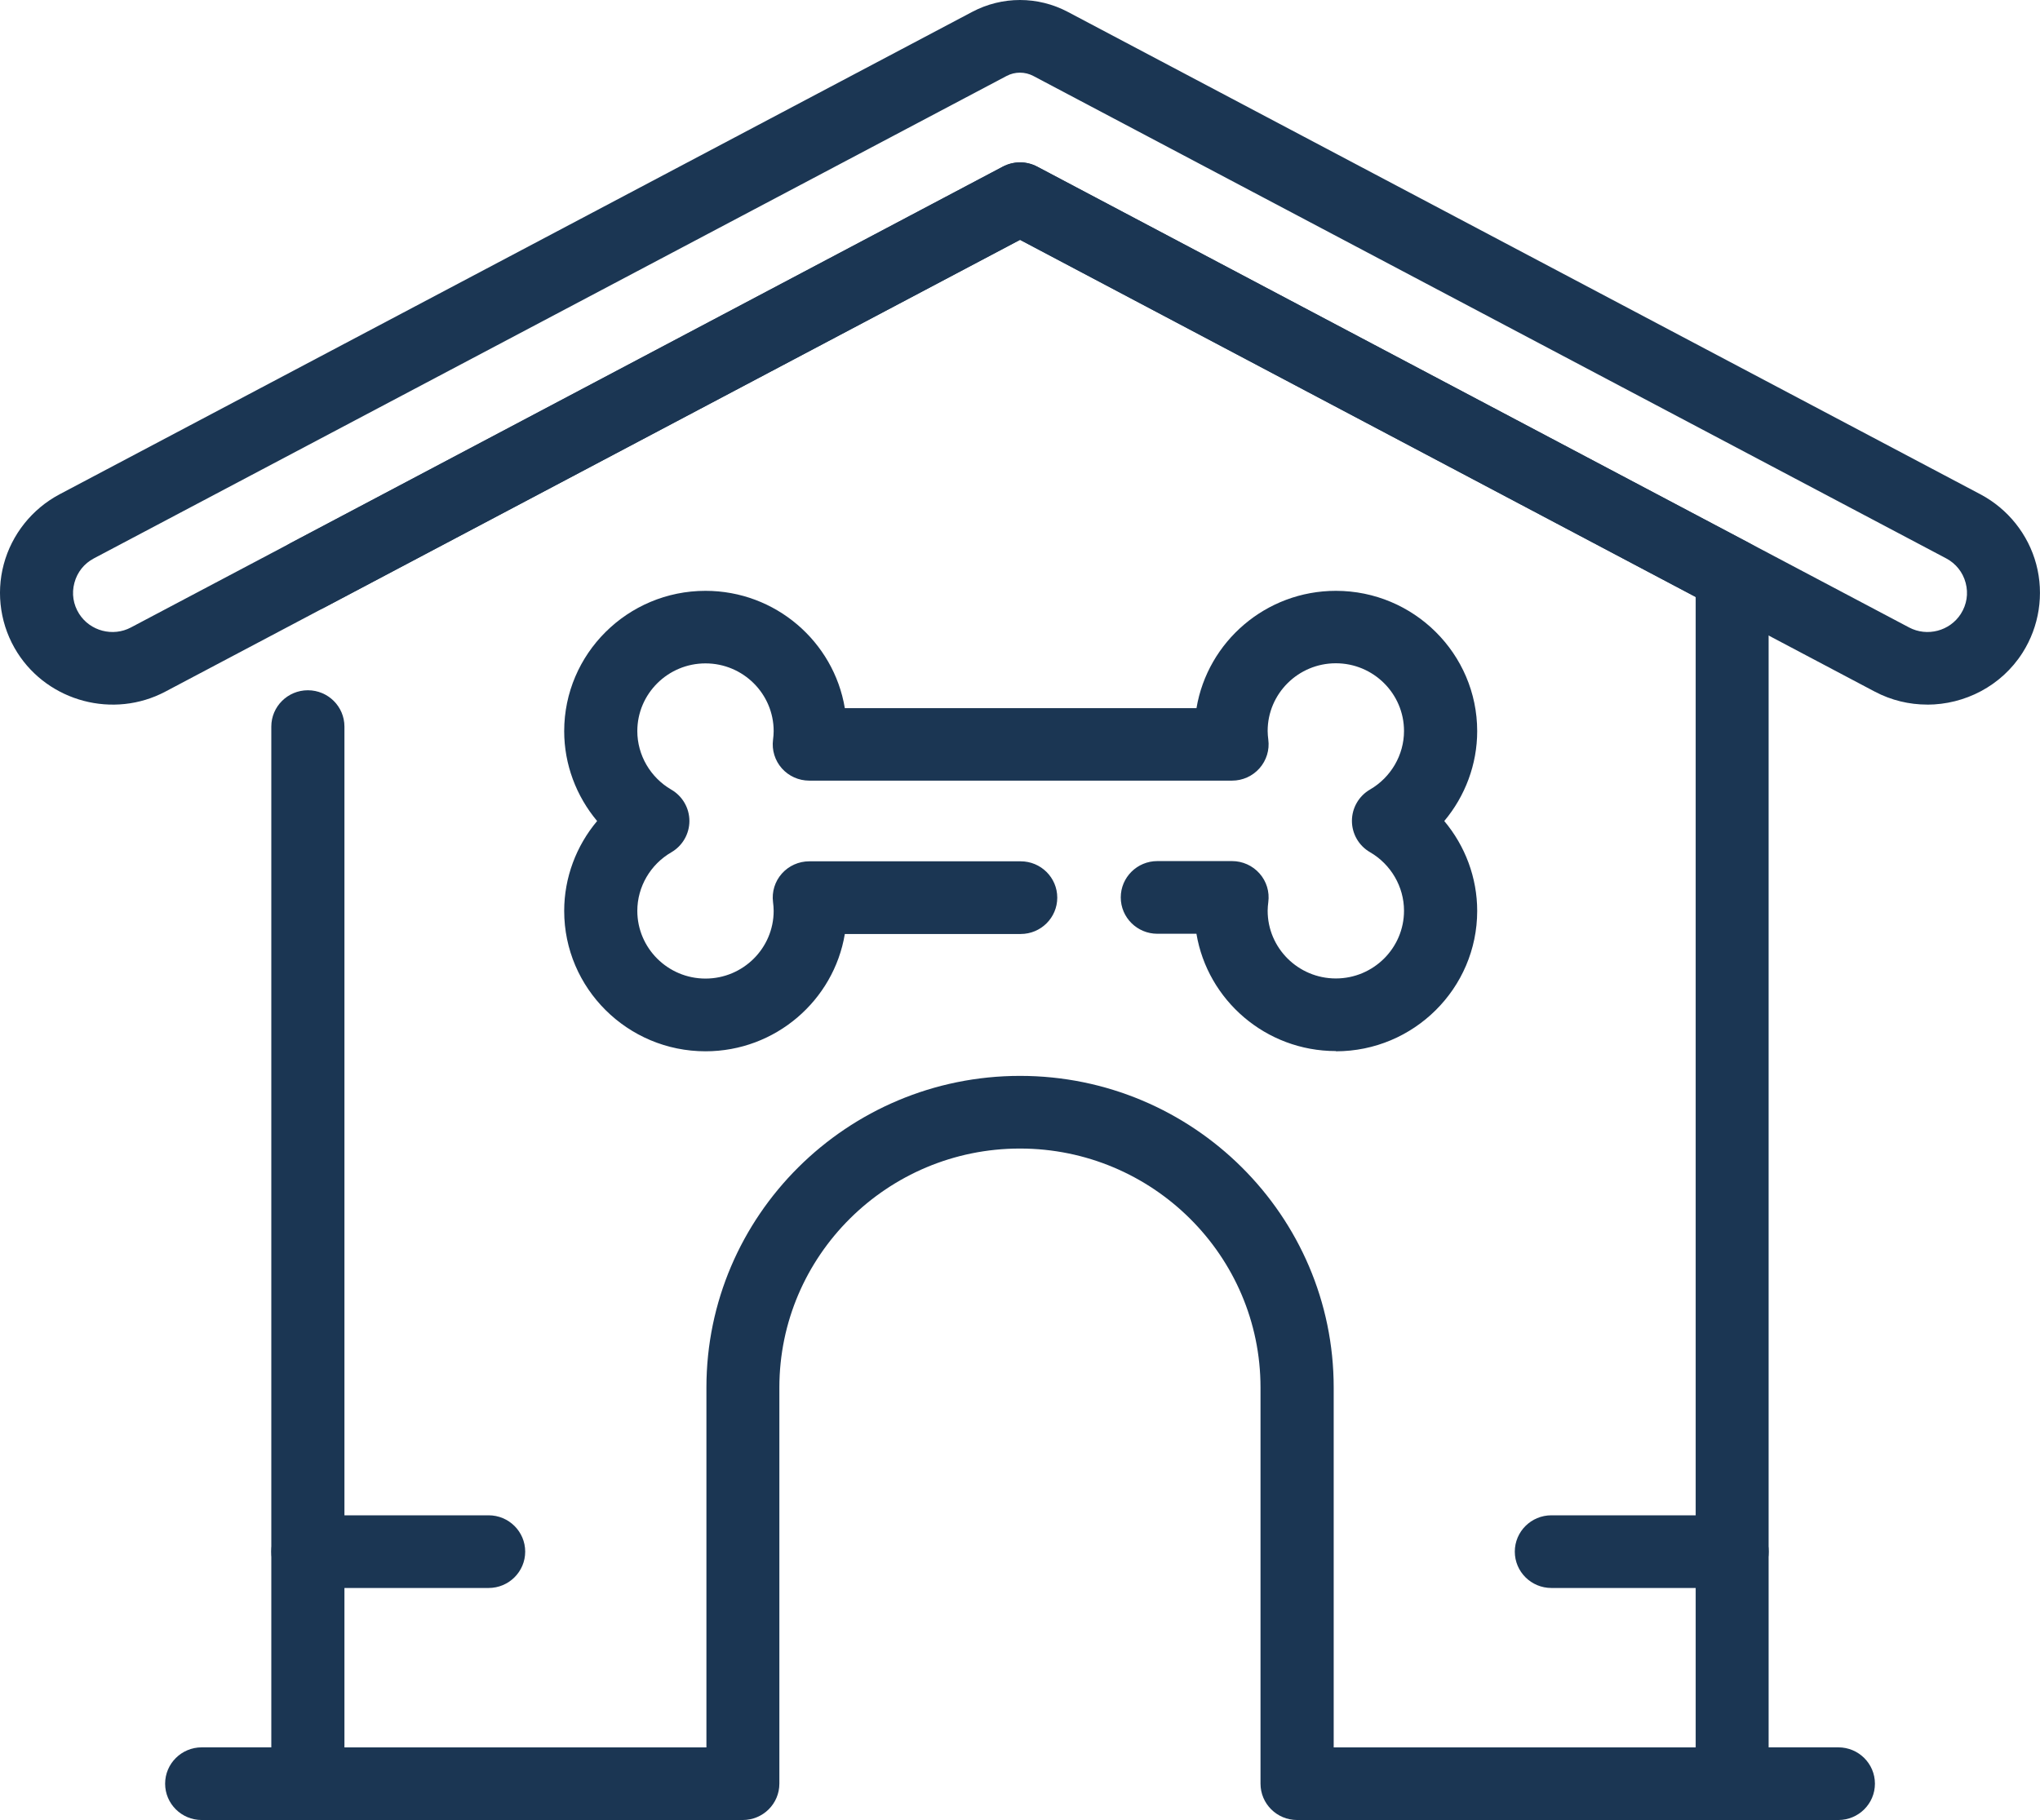 <svg width="158" height="141" viewBox="0 0 158 141" fill="none" xmlns="http://www.w3.org/2000/svg">
<g clip-path="url(#clip0_41_464)">
<path d="M103.462 81.428C98.039 81.428 93.527 77.49 92.665 72.34H89.636C88.073 72.34 86.804 71.079 86.804 69.525C86.804 67.971 88.073 66.71 89.636 66.71H95.425C96.238 66.71 97.016 67.061 97.552 67.669C98.092 68.278 98.338 69.086 98.231 69.889C98.204 70.107 98.181 70.329 98.181 70.555C98.181 73.45 100.549 75.803 103.462 75.803C106.374 75.803 108.742 73.45 108.742 70.555C108.742 68.7 107.732 66.964 106.111 66.022C105.239 65.521 104.708 64.593 104.708 63.594C104.708 62.595 105.244 61.667 106.111 61.165C107.732 60.224 108.742 58.488 108.742 56.632C108.742 53.738 106.374 51.385 103.462 51.385C100.549 51.385 98.181 53.738 98.181 56.632C98.181 56.859 98.204 57.076 98.231 57.298C98.338 58.102 98.088 58.91 97.552 59.518C97.016 60.127 96.243 60.477 95.425 60.477H62.677C61.864 60.477 61.092 60.131 60.556 59.527C60.019 58.923 59.769 58.115 59.872 57.316C59.899 57.094 59.921 56.868 59.921 56.641C59.921 53.747 57.554 51.394 54.641 51.394C51.729 51.394 49.361 53.747 49.361 56.641C49.361 58.497 50.371 60.233 51.992 61.174C52.859 61.676 53.395 62.604 53.395 63.603C53.395 64.602 52.859 65.53 51.992 66.031C50.371 66.972 49.361 68.708 49.361 70.564C49.361 73.459 51.729 75.812 54.641 75.812C57.554 75.812 59.921 73.459 59.921 70.564C59.921 70.333 59.899 70.111 59.872 69.889C59.769 69.086 60.019 68.282 60.556 67.678C61.092 67.075 61.864 66.728 62.677 66.728H79.054C80.617 66.728 81.886 67.989 81.886 69.543C81.886 71.097 80.617 72.358 79.054 72.358H65.433C64.576 77.508 60.06 81.446 54.641 81.446C48.606 81.446 43.697 76.567 43.697 70.569C43.697 67.998 44.626 65.538 46.248 63.607C44.63 61.676 43.697 59.216 43.697 56.646C43.697 50.648 48.606 45.773 54.641 45.773C60.064 45.773 64.576 49.711 65.433 54.861H92.669C93.531 49.711 98.043 45.773 103.466 45.773C109.501 45.773 114.41 50.652 114.41 56.646C114.41 59.216 113.477 61.68 111.86 63.607C113.481 65.538 114.41 67.998 114.41 70.569C114.41 76.567 109.501 81.446 103.466 81.446L103.462 81.428Z" fill="#1B3653"/>
<path d="M134.155 141H100.46C98.896 141 97.628 139.739 97.628 138.185V107.494C97.628 97.282 89.27 88.98 78.996 88.98C68.721 88.98 60.363 97.287 60.363 107.494V138.185C60.363 139.739 59.095 141 57.531 141H23.845C22.282 141 21.013 139.739 21.013 138.185V56.291C21.013 54.737 22.282 53.476 23.845 53.476C25.409 53.476 26.677 54.737 26.677 56.291V135.375H54.713V107.494C54.713 94.184 65.608 83.351 79.004 83.351C92.401 83.351 103.296 94.179 103.296 107.494V135.375H131.332V46.248L79.004 18.58L25.172 47.039C23.787 47.767 22.076 47.247 21.344 45.875C20.611 44.504 21.134 42.799 22.514 42.071L77.669 12.911C78.5 12.471 79.496 12.471 80.327 12.911L135.482 42.075C136.406 42.563 136.982 43.518 136.982 44.557V138.185C136.982 139.739 135.714 141 134.15 141H134.155Z" fill="#1B3653"/>
<path d="M149.262 54.586C147.882 54.586 146.488 54.262 145.197 53.578L79 18.58L12.803 53.583C8.8 55.7 3.766 54.373 1.345 50.564C0.054 48.535 -0.331 46.04 0.29 43.718C0.911 41.396 2.488 39.42 4.619 38.292L75.301 0.919C77.62 -0.306 80.38 -0.306 82.699 0.919L153.381 38.292C155.512 39.42 157.093 41.396 157.71 43.718C158.326 46.04 157.942 48.53 156.651 50.564C155.011 53.148 152.166 54.59 149.258 54.59L149.262 54.586ZM79 12.578C79.456 12.578 79.916 12.689 80.331 12.906L147.86 48.61C149.258 49.352 151.022 48.89 151.871 47.553C152.331 46.83 152.461 45.982 152.242 45.156C152.023 44.33 151.482 43.655 150.728 43.256L80.036 5.887C79.389 5.545 78.607 5.541 77.959 5.887L7.277 43.256C6.517 43.655 5.981 44.33 5.762 45.156C5.539 45.982 5.673 46.834 6.129 47.553C6.977 48.89 8.746 49.352 10.14 48.61L77.669 12.911C78.084 12.693 78.544 12.582 79 12.582V12.578Z" fill="#1B3653"/>
<path d="M23.845 141H15.621C14.058 141 12.789 139.739 12.789 138.185C12.789 136.631 14.058 135.371 15.621 135.371H23.845C25.409 135.371 26.677 136.631 26.677 138.185C26.677 139.739 25.409 141 23.845 141Z" fill="#1B3653"/>
<path d="M142.383 141H134.159C132.596 141 131.327 139.739 131.327 138.185C131.327 136.631 132.596 135.371 134.159 135.371H142.383C143.947 135.371 145.215 136.631 145.215 138.185C145.215 139.739 143.947 141 142.383 141Z" fill="#1B3653"/>
<path d="M37.845 123.024H23.845C22.282 123.024 21.013 121.763 21.013 120.209C21.013 118.655 22.282 117.394 23.845 117.394H37.845C39.408 117.394 40.677 118.655 40.677 120.209C40.677 121.763 39.408 123.024 37.845 123.024Z" fill="#1B3653"/>
<path d="M134.155 123.024H120.155C118.592 123.024 117.323 121.763 117.323 120.209C117.323 118.655 118.592 117.394 120.155 117.394H134.155C135.718 117.394 136.987 118.655 136.987 120.209C136.987 121.763 135.718 123.024 134.155 123.024Z" fill="#1B3653"/>
</g>
<defs>
<clipPath id="clip0_41_464">
<rect width="158" height="141" fill="white"/>
</clipPath>
</defs>
</svg>
